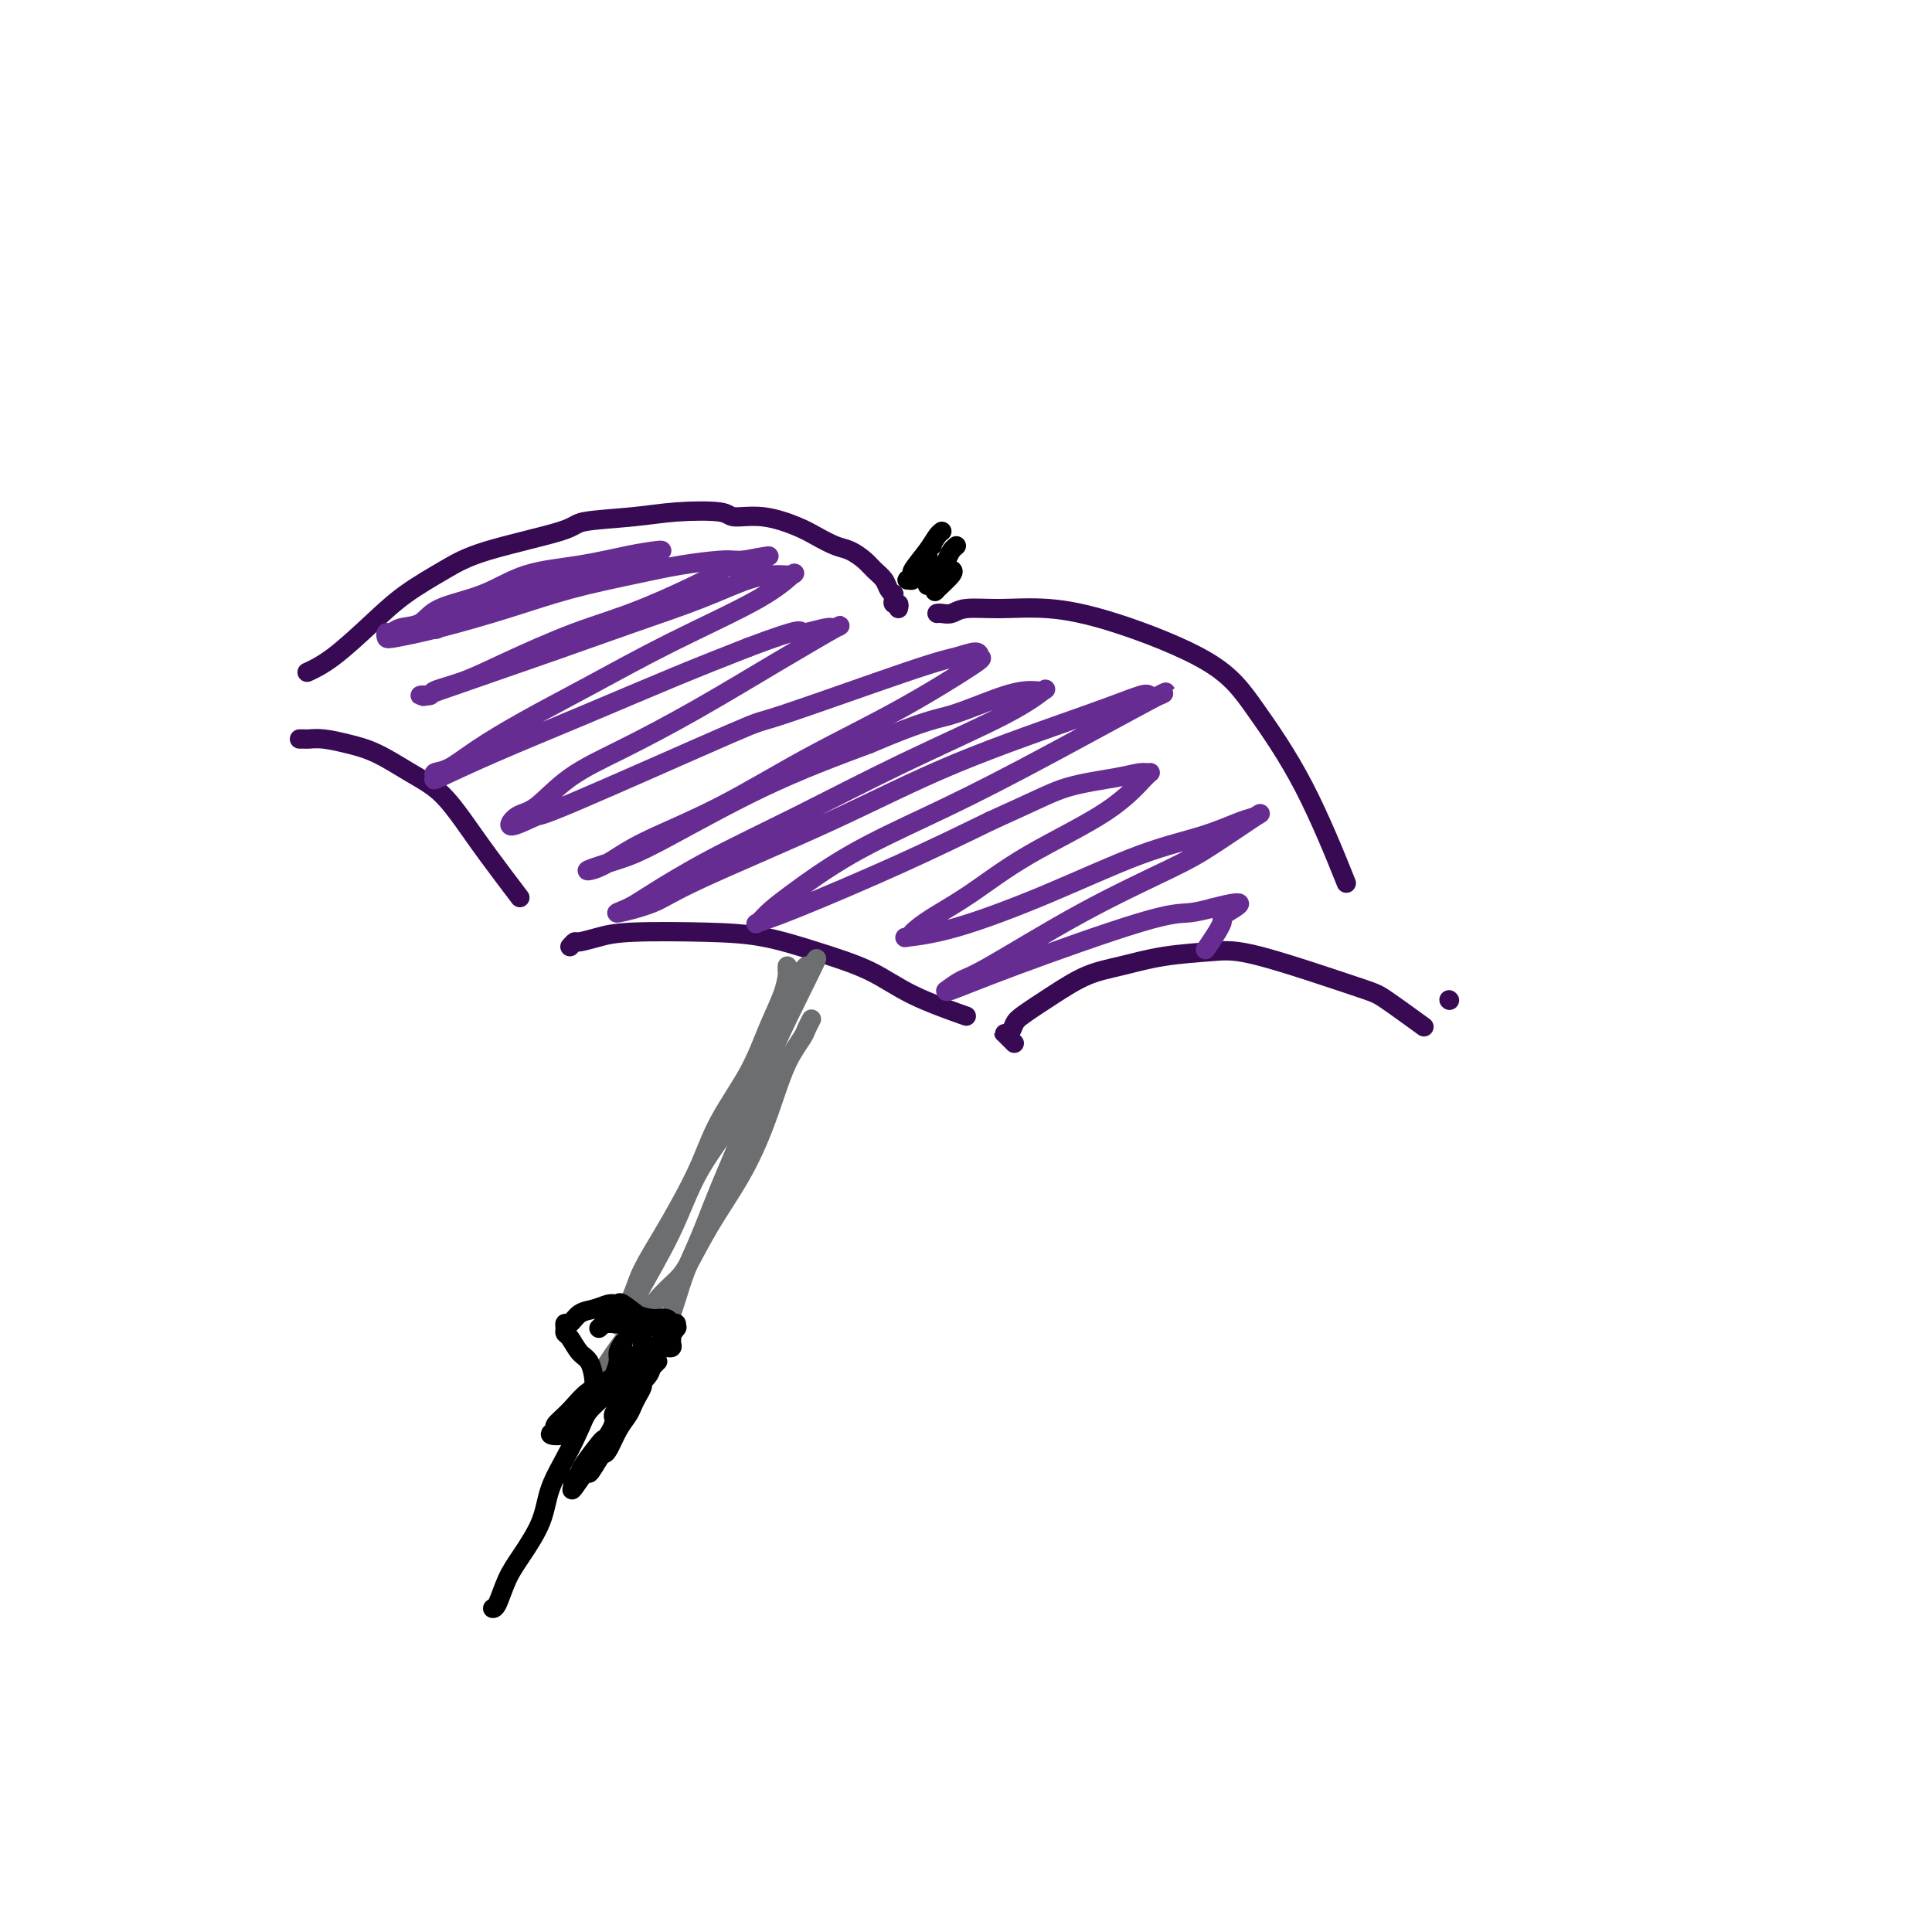 <svg viewBox='0 0 400 400' version='1.1' xmlns='http://www.w3.org/2000/svg' xmlns:xlink='http://www.w3.org/1999/xlink'><g fill='none' stroke='#370A53' stroke-width='4' stroke-linecap='round' stroke-linejoin='round'><path d='M186,126c0.114,-0.445 0.227,-0.889 0,-1c-0.227,-0.111 -0.796,0.112 -1,0c-0.204,-0.112 -0.043,-0.558 0,-1c0.043,-0.442 -0.033,-0.881 0,-1c0.033,-0.119 0.176,0.082 0,0c-0.176,-0.082 -0.669,-0.446 -1,-1c-0.331,-0.554 -0.499,-1.299 -1,-2c-0.501,-0.701 -1.334,-1.357 -2,-2c-0.666,-0.643 -1.165,-1.274 -2,-2c-0.835,-0.726 -2.006,-1.547 -3,-2c-0.994,-0.453 -1.811,-0.537 -3,-1c-1.189,-0.463 -2.750,-1.305 -4,-2c-1.250,-0.695 -2.191,-1.245 -4,-2c-1.809,-0.755 -4.487,-1.716 -7,-2c-2.513,-0.284 -4.860,0.109 -6,0c-1.140,-0.109 -1.074,-0.718 -3,-1c-1.926,-0.282 -5.844,-0.235 -9,0c-3.156,0.235 -5.552,0.659 -9,1c-3.448,0.341 -7.950,0.600 -10,1c-2.050,0.400 -1.647,0.943 -5,2c-3.353,1.057 -10.461,2.629 -15,4c-4.539,1.371 -6.509,2.543 -9,4c-2.491,1.457 -5.502,3.200 -8,5c-2.498,1.800 -4.484,3.658 -7,6c-2.516,2.342 -5.562,5.169 -8,7c-2.438,1.831 -4.268,2.666 -5,3c-0.732,0.334 -0.366,0.167 0,0'/><path d='M62,153c0.370,-0.006 0.739,-0.011 1,0c0.261,0.011 0.413,0.040 1,0c0.587,-0.040 1.608,-0.148 3,0c1.392,0.148 3.155,0.551 5,1c1.845,0.449 3.771,0.944 6,2c2.229,1.056 4.759,2.673 7,4c2.241,1.327 4.192,2.364 6,4c1.808,1.636 3.474,3.872 5,6c1.526,2.128 2.911,4.150 5,7c2.089,2.850 4.883,6.529 6,8c1.117,1.471 0.559,0.736 0,0'/><path d='M118,196c0.401,-0.445 0.802,-0.890 1,-1c0.198,-0.110 0.194,0.116 1,0c0.806,-0.116 2.423,-0.573 4,-1c1.577,-0.427 3.116,-0.825 7,-1c3.884,-0.175 10.115,-0.127 15,0c4.885,0.127 8.424,0.332 12,1c3.576,0.668 7.187,1.798 11,3c3.813,1.202 7.826,2.477 11,4c3.174,1.523 5.508,3.295 9,5c3.492,1.705 8.140,3.344 10,4c1.860,0.656 0.930,0.328 0,0'/><path d='M210,216c-0.316,-0.313 -0.632,-0.626 -1,-1c-0.368,-0.374 -0.789,-0.809 -1,-1c-0.211,-0.191 -0.211,-0.140 0,0c0.211,0.140 0.634,0.367 1,0c0.366,-0.367 0.674,-1.330 1,-2c0.326,-0.670 0.669,-1.048 2,-2c1.331,-0.952 3.649,-2.479 6,-4c2.351,-1.521 4.733,-3.036 7,-4c2.267,-0.964 4.418,-1.376 7,-2c2.582,-0.624 5.596,-1.461 9,-2c3.404,-0.539 7.197,-0.781 10,-1c2.803,-0.219 4.616,-0.415 10,1c5.384,1.415 14.340,4.441 19,6c4.660,1.559 5.024,1.650 7,3c1.976,1.350 5.565,3.957 7,5c1.435,1.043 0.718,0.521 0,0'/><path d='M300,207c0.000,0.000 0.100,0.100 0.1,0.1'/><path d='M194,127c0.247,-0.031 0.493,-0.062 1,0c0.507,0.062 1.274,0.218 2,0c0.726,-0.218 1.410,-0.810 3,-1c1.590,-0.190 4.087,0.020 7,0c2.913,-0.020 6.242,-0.272 10,0c3.758,0.272 7.943,1.067 14,3c6.057,1.933 13.985,5.004 19,8c5.015,2.996 7.117,5.916 10,10c2.883,4.084 6.545,9.330 10,16c3.455,6.670 6.701,14.763 8,18c1.299,3.237 0.649,1.619 0,0'/></g>
<g fill='none' stroke='#000000' stroke-width='4' stroke-linecap='round' stroke-linejoin='round'><path d='M193,113c-0.408,0.328 -0.816,0.656 -1,1c-0.184,0.344 -0.144,0.705 0,1c0.144,0.295 0.391,0.525 0,1c-0.391,0.475 -1.421,1.195 -2,2c-0.579,0.805 -0.708,1.693 -1,2c-0.292,0.307 -0.748,0.031 -1,0c-0.252,-0.031 -0.299,0.181 0,0c0.299,-0.181 0.945,-0.756 1,-1c0.055,-0.244 -0.483,-0.156 0,-1c0.483,-0.844 1.985,-2.618 3,-4c1.015,-1.382 1.542,-2.372 2,-3c0.458,-0.628 0.845,-0.894 1,-1c0.155,-0.106 0.077,-0.053 0,0'/><path d='M198,113c-0.341,0.283 -0.683,0.566 -1,1c-0.317,0.434 -0.610,1.019 -1,2c-0.390,0.981 -0.878,2.358 -1,3c-0.122,0.642 0.121,0.550 0,1c-0.121,0.450 -0.607,1.441 -1,2c-0.393,0.559 -0.693,0.686 0,0c0.693,-0.686 2.379,-2.185 3,-3c0.621,-0.815 0.177,-0.947 0,-1c-0.177,-0.053 -0.089,-0.026 0,0'/><path d='M192,117c0.000,0.369 0.000,0.738 0,1c0.000,0.262 0.000,0.417 0,1c-0.000,0.583 -0.000,1.595 0,2c0.000,0.405 0.000,0.202 0,0'/></g>
<g fill='none' stroke='#6D6E70' stroke-width='4' stroke-linecap='round' stroke-linejoin='round'><path d='M163,200c-0.012,0.389 -0.023,0.778 0,1c0.023,0.222 0.082,0.279 0,1c-0.082,0.721 -0.303,2.108 -1,4c-0.697,1.892 -1.869,4.290 -3,7c-1.131,2.710 -2.220,5.734 -4,9c-1.780,3.266 -4.252,6.774 -6,10c-1.748,3.226 -2.772,6.168 -4,9c-1.228,2.832 -2.661,5.553 -4,8c-1.339,2.447 -2.582,4.621 -4,7c-1.418,2.379 -3.009,4.965 -4,7c-0.991,2.035 -1.383,3.520 -2,5c-0.617,1.480 -1.460,2.956 -2,4c-0.540,1.044 -0.777,1.656 -1,2c-0.223,0.344 -0.430,0.419 0,0c0.430,-0.419 1.498,-1.330 2,-2c0.502,-0.670 0.438,-1.097 2,-4c1.562,-2.903 4.750,-8.283 7,-13c2.250,-4.717 3.562,-8.773 6,-13c2.438,-4.227 6.001,-8.626 8,-12c1.999,-3.374 2.432,-5.722 3,-8c0.568,-2.278 1.269,-4.486 2,-6c0.731,-1.514 1.491,-2.336 2,-3c0.509,-0.664 0.766,-1.172 1,-2c0.234,-0.828 0.445,-1.978 1,-3c0.555,-1.022 1.455,-1.917 2,-3c0.545,-1.083 0.734,-2.354 1,-3c0.266,-0.646 0.607,-0.668 1,-1c0.393,-0.332 0.837,-0.974 1,-1c0.163,-0.026 0.047,0.564 0,1c-0.047,0.436 -0.023,0.718 0,1'/><path d='M167,202c5.229,-9.382 -0.699,2.162 -4,9c-3.301,6.838 -3.976,8.970 -5,12c-1.024,3.030 -2.396,6.957 -4,11c-1.604,4.043 -3.439,8.201 -5,12c-1.561,3.799 -2.849,7.239 -4,10c-1.151,2.761 -2.164,4.843 -3,7c-0.836,2.157 -1.494,4.388 -2,6c-0.506,1.612 -0.859,2.603 -1,3c-0.141,0.397 -0.071,0.198 0,0'/><path d='M168,211c-0.381,0.719 -0.762,1.438 -1,2c-0.238,0.562 -0.334,0.965 -1,2c-0.666,1.035 -1.903,2.700 -3,5c-1.097,2.300 -2.054,5.233 -3,8c-0.946,2.767 -1.880,5.367 -3,8c-1.120,2.633 -2.426,5.300 -4,8c-1.574,2.700 -3.415,5.432 -5,8c-1.585,2.568 -2.916,4.970 -4,7c-1.084,2.030 -1.923,3.687 -3,5c-1.077,1.313 -2.391,2.283 -4,4c-1.609,1.717 -3.514,4.182 -5,6c-1.486,1.818 -2.554,2.989 -4,5c-1.446,2.011 -3.270,4.860 -4,6c-0.730,1.140 -0.365,0.570 0,0'/></g>
<g fill='none' stroke='#000000' stroke-width='4' stroke-linecap='round' stroke-linejoin='round'><path d='M127,270c-0.110,-0.020 -0.220,-0.041 0,0c0.220,0.041 0.769,0.143 1,0c0.231,-0.143 0.143,-0.533 1,0c0.857,0.533 2.660,1.988 4,3c1.340,1.012 2.217,1.582 3,2c0.783,0.418 1.472,0.685 2,1c0.528,0.315 0.894,0.676 1,1c0.106,0.324 -0.049,0.609 0,1c0.049,0.391 0.302,0.888 0,1c-0.302,0.112 -1.158,-0.162 -2,0c-0.842,0.162 -1.669,0.761 -2,1c-0.331,0.239 -0.165,0.120 0,0'/><path d='M125,271c0.404,0.022 0.809,0.043 1,0c0.191,-0.043 0.169,-0.151 1,0c0.831,0.151 2.514,0.561 4,1c1.486,0.439 2.776,0.907 4,1c1.224,0.093 2.382,-0.188 3,0c0.618,0.188 0.695,0.844 1,1c0.305,0.156 0.836,-0.189 1,0c0.164,0.189 -0.040,0.911 0,1c0.040,0.089 0.325,-0.455 0,0c-0.325,0.455 -1.258,1.910 -3,3c-1.742,1.090 -4.293,1.816 -6,3c-1.707,1.184 -2.571,2.828 -4,4c-1.429,1.172 -3.422,1.873 -5,3c-1.578,1.127 -2.740,2.682 -4,4c-1.260,1.318 -2.619,2.401 -3,3c-0.381,0.599 0.214,0.716 0,1c-0.214,0.284 -1.238,0.736 -1,1c0.238,0.264 1.737,0.341 3,0c1.263,-0.341 2.288,-1.102 3,-2c0.712,-0.898 1.109,-1.935 2,-3c0.891,-1.065 2.277,-2.158 3,-3c0.723,-0.842 0.785,-1.433 1,-2c0.215,-0.567 0.583,-1.111 1,-2c0.417,-0.889 0.881,-2.124 1,-3c0.119,-0.876 -0.109,-1.393 0,-2c0.109,-0.607 0.554,-1.303 1,-2'/><path d='M128,272c0.116,-0.307 0.233,-0.615 0,-1c-0.233,-0.385 -0.814,-0.848 -1,-1c-0.186,-0.152 0.024,0.005 0,0c-0.024,-0.005 -0.283,-0.174 -1,0c-0.717,0.174 -1.891,0.690 -3,1c-1.109,0.310 -2.154,0.412 -3,1c-0.846,0.588 -1.492,1.661 -2,2c-0.508,0.339 -0.876,-0.057 -1,0c-0.124,0.057 -0.002,0.566 0,1c0.002,0.434 -0.115,0.794 0,1c0.115,0.206 0.461,0.259 1,1c0.539,0.741 1.272,2.170 2,3c0.728,0.830 1.453,1.063 2,2c0.547,0.937 0.917,2.579 1,4c0.083,1.421 -0.120,2.620 -1,5c-0.880,2.380 -2.438,5.940 -4,9c-1.562,3.060 -3.129,5.619 -4,8c-0.871,2.381 -1.046,4.586 -2,7c-0.954,2.414 -2.687,5.039 -4,7c-1.313,1.961 -2.208,3.258 -3,5c-0.792,1.742 -1.483,3.931 -2,5c-0.517,1.069 -0.862,1.020 -1,1c-0.138,-0.020 -0.069,-0.010 0,0'/><path d='M124,275c0.455,-0.423 0.909,-0.845 1,-1c0.091,-0.155 -0.182,-0.041 0,0c0.182,0.041 0.817,0.010 1,0c0.183,-0.010 -0.088,-0.000 0,0c0.088,0.000 0.534,-0.010 1,0c0.466,0.010 0.951,0.041 1,0c0.049,-0.041 -0.337,-0.153 0,0c0.337,0.153 1.396,0.569 2,1c0.604,0.431 0.751,0.875 1,1c0.249,0.125 0.599,-0.069 1,0c0.401,0.069 0.854,0.403 1,1c0.146,0.597 -0.017,1.459 0,2c0.017,0.541 0.212,0.760 0,1c-0.212,0.240 -0.830,0.500 -1,1c-0.170,0.500 0.110,1.240 0,2c-0.110,0.760 -0.608,1.541 -1,2c-0.392,0.459 -0.677,0.596 -1,1c-0.323,0.404 -0.683,1.075 -1,2c-0.317,0.925 -0.591,2.103 -1,3c-0.409,0.897 -0.952,1.515 -1,2c-0.048,0.485 0.401,0.839 0,2c-0.401,1.161 -1.651,3.128 -2,4c-0.349,0.872 0.204,0.650 0,1c-0.204,0.350 -1.165,1.273 -2,2c-0.835,0.727 -1.543,1.257 -2,2c-0.457,0.743 -0.661,1.700 -1,2c-0.339,0.300 -0.811,-0.057 -1,0c-0.189,0.057 -0.094,0.529 0,1'/><path d='M119,307c-1.745,3.679 0.894,-0.622 2,-2c1.106,-1.378 0.680,0.168 1,0c0.320,-0.168 1.385,-2.051 2,-3c0.615,-0.949 0.781,-0.964 1,-1c0.219,-0.036 0.492,-0.092 1,-1c0.508,-0.908 1.250,-2.667 2,-4c0.750,-1.333 1.506,-2.241 2,-3c0.494,-0.759 0.725,-1.369 1,-2c0.275,-0.631 0.595,-1.282 1,-2c0.405,-0.718 0.896,-1.502 1,-2c0.104,-0.498 -0.179,-0.712 0,-1c0.179,-0.288 0.819,-0.652 1,-1c0.181,-0.348 -0.099,-0.679 0,-1c0.099,-0.321 0.575,-0.631 1,-1c0.425,-0.369 0.797,-0.798 1,-1c0.203,-0.202 0.235,-0.177 0,0c-0.235,0.177 -0.739,0.506 -1,1c-0.261,0.494 -0.280,1.151 -1,2c-0.720,0.849 -2.141,1.888 -3,3c-0.859,1.112 -1.155,2.297 -2,4c-0.845,1.703 -2.240,3.923 -3,5c-0.760,1.077 -0.884,1.010 -1,1c-0.116,-0.010 -0.224,0.036 -1,1c-0.776,0.964 -2.222,2.847 -3,4c-0.778,1.153 -0.889,1.577 -1,2'/><path d='M120,305c-2.500,3.667 -1.250,1.833 0,0'/></g>
<g fill='none' stroke='#672C91' stroke-width='4' stroke-linecap='round' stroke-linejoin='round'><path d='M90,130c-0.028,0.277 -0.056,0.554 1,0c1.056,-0.554 3.195,-1.940 6,-3c2.805,-1.060 6.274,-1.793 9,-3c2.726,-1.207 4.709,-2.887 7,-4c2.291,-1.113 4.891,-1.657 7,-2c2.109,-0.343 3.728,-0.484 6,-1c2.272,-0.516 5.198,-1.407 7,-2c1.802,-0.593 2.482,-0.889 3,-1c0.518,-0.111 0.874,-0.037 1,0c0.126,0.037 0.021,0.039 0,0c-0.021,-0.039 0.043,-0.117 -1,0c-1.043,0.117 -3.193,0.428 -6,1c-2.807,0.572 -6.273,1.404 -10,2c-3.727,0.596 -7.716,0.957 -11,2c-3.284,1.043 -5.864,2.767 -9,4c-3.136,1.233 -6.830,1.976 -9,3c-2.170,1.024 -2.816,2.330 -4,3c-1.184,0.670 -2.904,0.702 -4,1c-1.096,0.298 -1.567,0.860 -2,1c-0.433,0.140 -0.827,-0.142 -1,0c-0.173,0.142 -0.125,0.709 0,1c0.125,0.291 0.326,0.307 2,0c1.674,-0.307 4.821,-0.936 9,-2c4.179,-1.064 9.388,-2.562 14,-4c4.612,-1.438 8.625,-2.816 13,-4c4.375,-1.184 9.112,-2.174 13,-3c3.888,-0.826 6.929,-1.490 10,-2c3.071,-0.510 6.173,-0.868 8,-1c1.827,-0.132 2.379,-0.038 3,0c0.621,0.038 1.310,0.019 2,0'/><path d='M154,116c11.041,-2.117 1.642,0.089 -2,1c-3.642,0.911 -1.529,0.527 -4,2c-2.471,1.473 -9.528,4.804 -15,7c-5.472,2.196 -9.359,3.258 -14,5c-4.641,1.742 -10.037,4.166 -14,6c-3.963,1.834 -6.492,3.079 -9,4c-2.508,0.921 -4.996,1.518 -6,2c-1.004,0.482 -0.526,0.850 -1,1c-0.474,0.150 -1.901,0.082 -2,0c-0.099,-0.082 1.131,-0.177 1,0c-0.131,0.177 -1.622,0.626 3,-1c4.622,-1.626 15.356,-5.326 23,-8c7.644,-2.674 12.199,-4.323 17,-6c4.801,-1.677 9.850,-3.381 14,-5c4.150,-1.619 7.401,-3.154 10,-4c2.599,-0.846 4.545,-1.003 6,-1c1.455,0.003 2.418,0.165 3,0c0.582,-0.165 0.782,-0.657 0,0c-0.782,0.657 -2.546,2.464 -7,5c-4.454,2.536 -11.598,5.800 -18,9c-6.402,3.200 -12.063,6.335 -17,9c-4.937,2.665 -9.150,4.861 -13,7c-3.850,2.139 -7.336,4.223 -10,6c-2.664,1.777 -4.505,3.248 -6,4c-1.495,0.752 -2.643,0.784 -3,1c-0.357,0.216 0.078,0.614 0,1c-0.078,0.386 -0.670,0.758 1,0c1.670,-0.758 5.602,-2.646 11,-5c5.398,-2.354 12.261,-5.172 19,-8c6.739,-2.828 13.354,-5.665 19,-8c5.646,-2.335 10.323,-4.167 15,-6'/><path d='M155,134c12.266,-4.635 10.432,-3.224 11,-3c0.568,0.224 3.538,-0.740 5,-1c1.462,-0.260 1.418,0.183 2,0c0.582,-0.183 1.792,-0.992 0,0c-1.792,0.992 -6.587,3.786 -12,7c-5.413,3.214 -11.445,6.848 -17,10c-5.555,3.152 -10.632,5.821 -15,8c-4.368,2.179 -8.027,3.868 -11,6c-2.973,2.132 -5.260,4.707 -7,6c-1.740,1.293 -2.932,1.304 -4,2c-1.068,0.696 -2.012,2.076 -1,2c1.012,-0.076 3.978,-1.607 5,-2c1.022,-0.393 0.099,0.351 8,-3c7.901,-3.351 24.625,-10.798 32,-14c7.375,-3.202 5.401,-2.161 11,-4c5.599,-1.839 18.772,-6.559 26,-9c7.228,-2.441 8.512,-2.604 10,-3c1.488,-0.396 3.180,-1.027 4,-1c0.820,0.027 0.769,0.711 1,1c0.231,0.289 0.745,0.184 -2,2c-2.745,1.816 -8.747,5.554 -15,9c-6.253,3.446 -12.756,6.601 -19,10c-6.244,3.399 -12.228,7.042 -18,10c-5.772,2.958 -11.333,5.232 -15,7c-3.667,1.768 -5.442,3.032 -7,4c-1.558,0.968 -2.899,1.641 -4,2c-1.101,0.359 -1.961,0.406 -1,0c0.961,-0.406 3.742,-1.263 6,-2c2.258,-0.737 3.993,-1.352 9,-4c5.007,-2.648 13.288,-7.328 21,-11c7.712,-3.672 14.856,-6.336 22,-9'/><path d='M180,154c12.091,-5.156 13.818,-5.045 17,-6c3.182,-0.955 7.820,-2.977 11,-4c3.180,-1.023 4.904,-1.048 6,-1c1.096,0.048 1.565,0.169 2,0c0.435,-0.169 0.835,-0.628 0,0c-0.835,0.628 -2.905,2.342 -8,5c-5.095,2.658 -13.215,6.259 -21,10c-7.785,3.741 -15.234,7.620 -22,11c-6.766,3.380 -12.848,6.260 -18,9c-5.152,2.740 -9.372,5.342 -12,7c-2.628,1.658 -3.663,2.374 -5,3c-1.337,0.626 -2.976,1.162 -2,1c0.976,-0.162 4.569,-1.022 7,-2c2.431,-0.978 3.702,-2.073 10,-5c6.298,-2.927 17.624,-7.685 27,-12c9.376,-4.315 16.803,-8.187 26,-12c9.197,-3.813 20.163,-7.566 27,-10c6.837,-2.434 9.544,-3.550 11,-4c1.456,-0.450 1.661,-0.234 2,0c0.339,0.234 0.813,0.484 2,0c1.187,-0.484 3.087,-1.704 -2,1c-5.087,2.704 -17.162,9.333 -26,14c-8.838,4.667 -14.437,7.373 -20,10c-5.563,2.627 -11.088,5.174 -16,8c-4.912,2.826 -9.212,5.930 -12,8c-2.788,2.070 -4.064,3.106 -5,4c-0.936,0.894 -1.533,1.646 -2,2c-0.467,0.354 -0.806,0.311 0,0c0.806,-0.311 2.755,-0.892 8,-3c5.245,-2.108 13.784,-5.745 21,-9c7.216,-3.255 13.108,-6.127 19,-9'/><path d='M205,170c10.516,-4.729 12.804,-6.053 16,-7c3.196,-0.947 7.298,-1.517 10,-2c2.702,-0.483 4.002,-0.881 5,-1c0.998,-0.119 1.694,0.039 2,0c0.306,-0.039 0.221,-0.275 -1,1c-1.221,1.275 -3.578,4.061 -8,7c-4.422,2.939 -10.910,6.031 -16,9c-5.090,2.969 -8.781,5.815 -12,8c-3.219,2.185 -5.964,3.707 -8,5c-2.036,1.293 -3.363,2.355 -4,3c-0.637,0.645 -0.584,0.871 -1,1c-0.416,0.129 -1.300,0.159 0,0c1.300,-0.159 4.785,-0.509 10,-2c5.215,-1.491 12.159,-4.125 19,-7c6.841,-2.875 13.578,-5.991 19,-8c5.422,-2.009 9.530,-2.911 13,-4c3.470,-1.089 6.304,-2.364 8,-3c1.696,-0.636 2.254,-0.634 3,-1c0.746,-0.366 1.679,-1.100 0,0c-1.679,1.100 -5.971,4.034 -9,6c-3.029,1.966 -4.795,2.965 -9,5c-4.205,2.035 -10.849,5.105 -18,9c-7.151,3.895 -14.809,8.616 -19,11c-4.191,2.384 -4.916,2.432 -6,3c-1.084,0.568 -2.528,1.654 -3,2c-0.472,0.346 0.028,-0.050 0,0c-0.028,0.050 -0.585,0.547 1,0c1.585,-0.547 5.311,-2.136 13,-5c7.689,-2.864 19.339,-7.002 26,-9c6.661,-1.998 8.332,-1.857 10,-2c1.668,-0.143 3.334,-0.572 5,-1'/><path d='M251,188c9.201,-2.445 4.703,-0.057 3,1c-1.703,1.057 -0.612,0.785 -1,2c-0.388,1.215 -2.254,3.919 -3,5c-0.746,1.081 -0.373,0.541 0,0'/></g>
</svg>